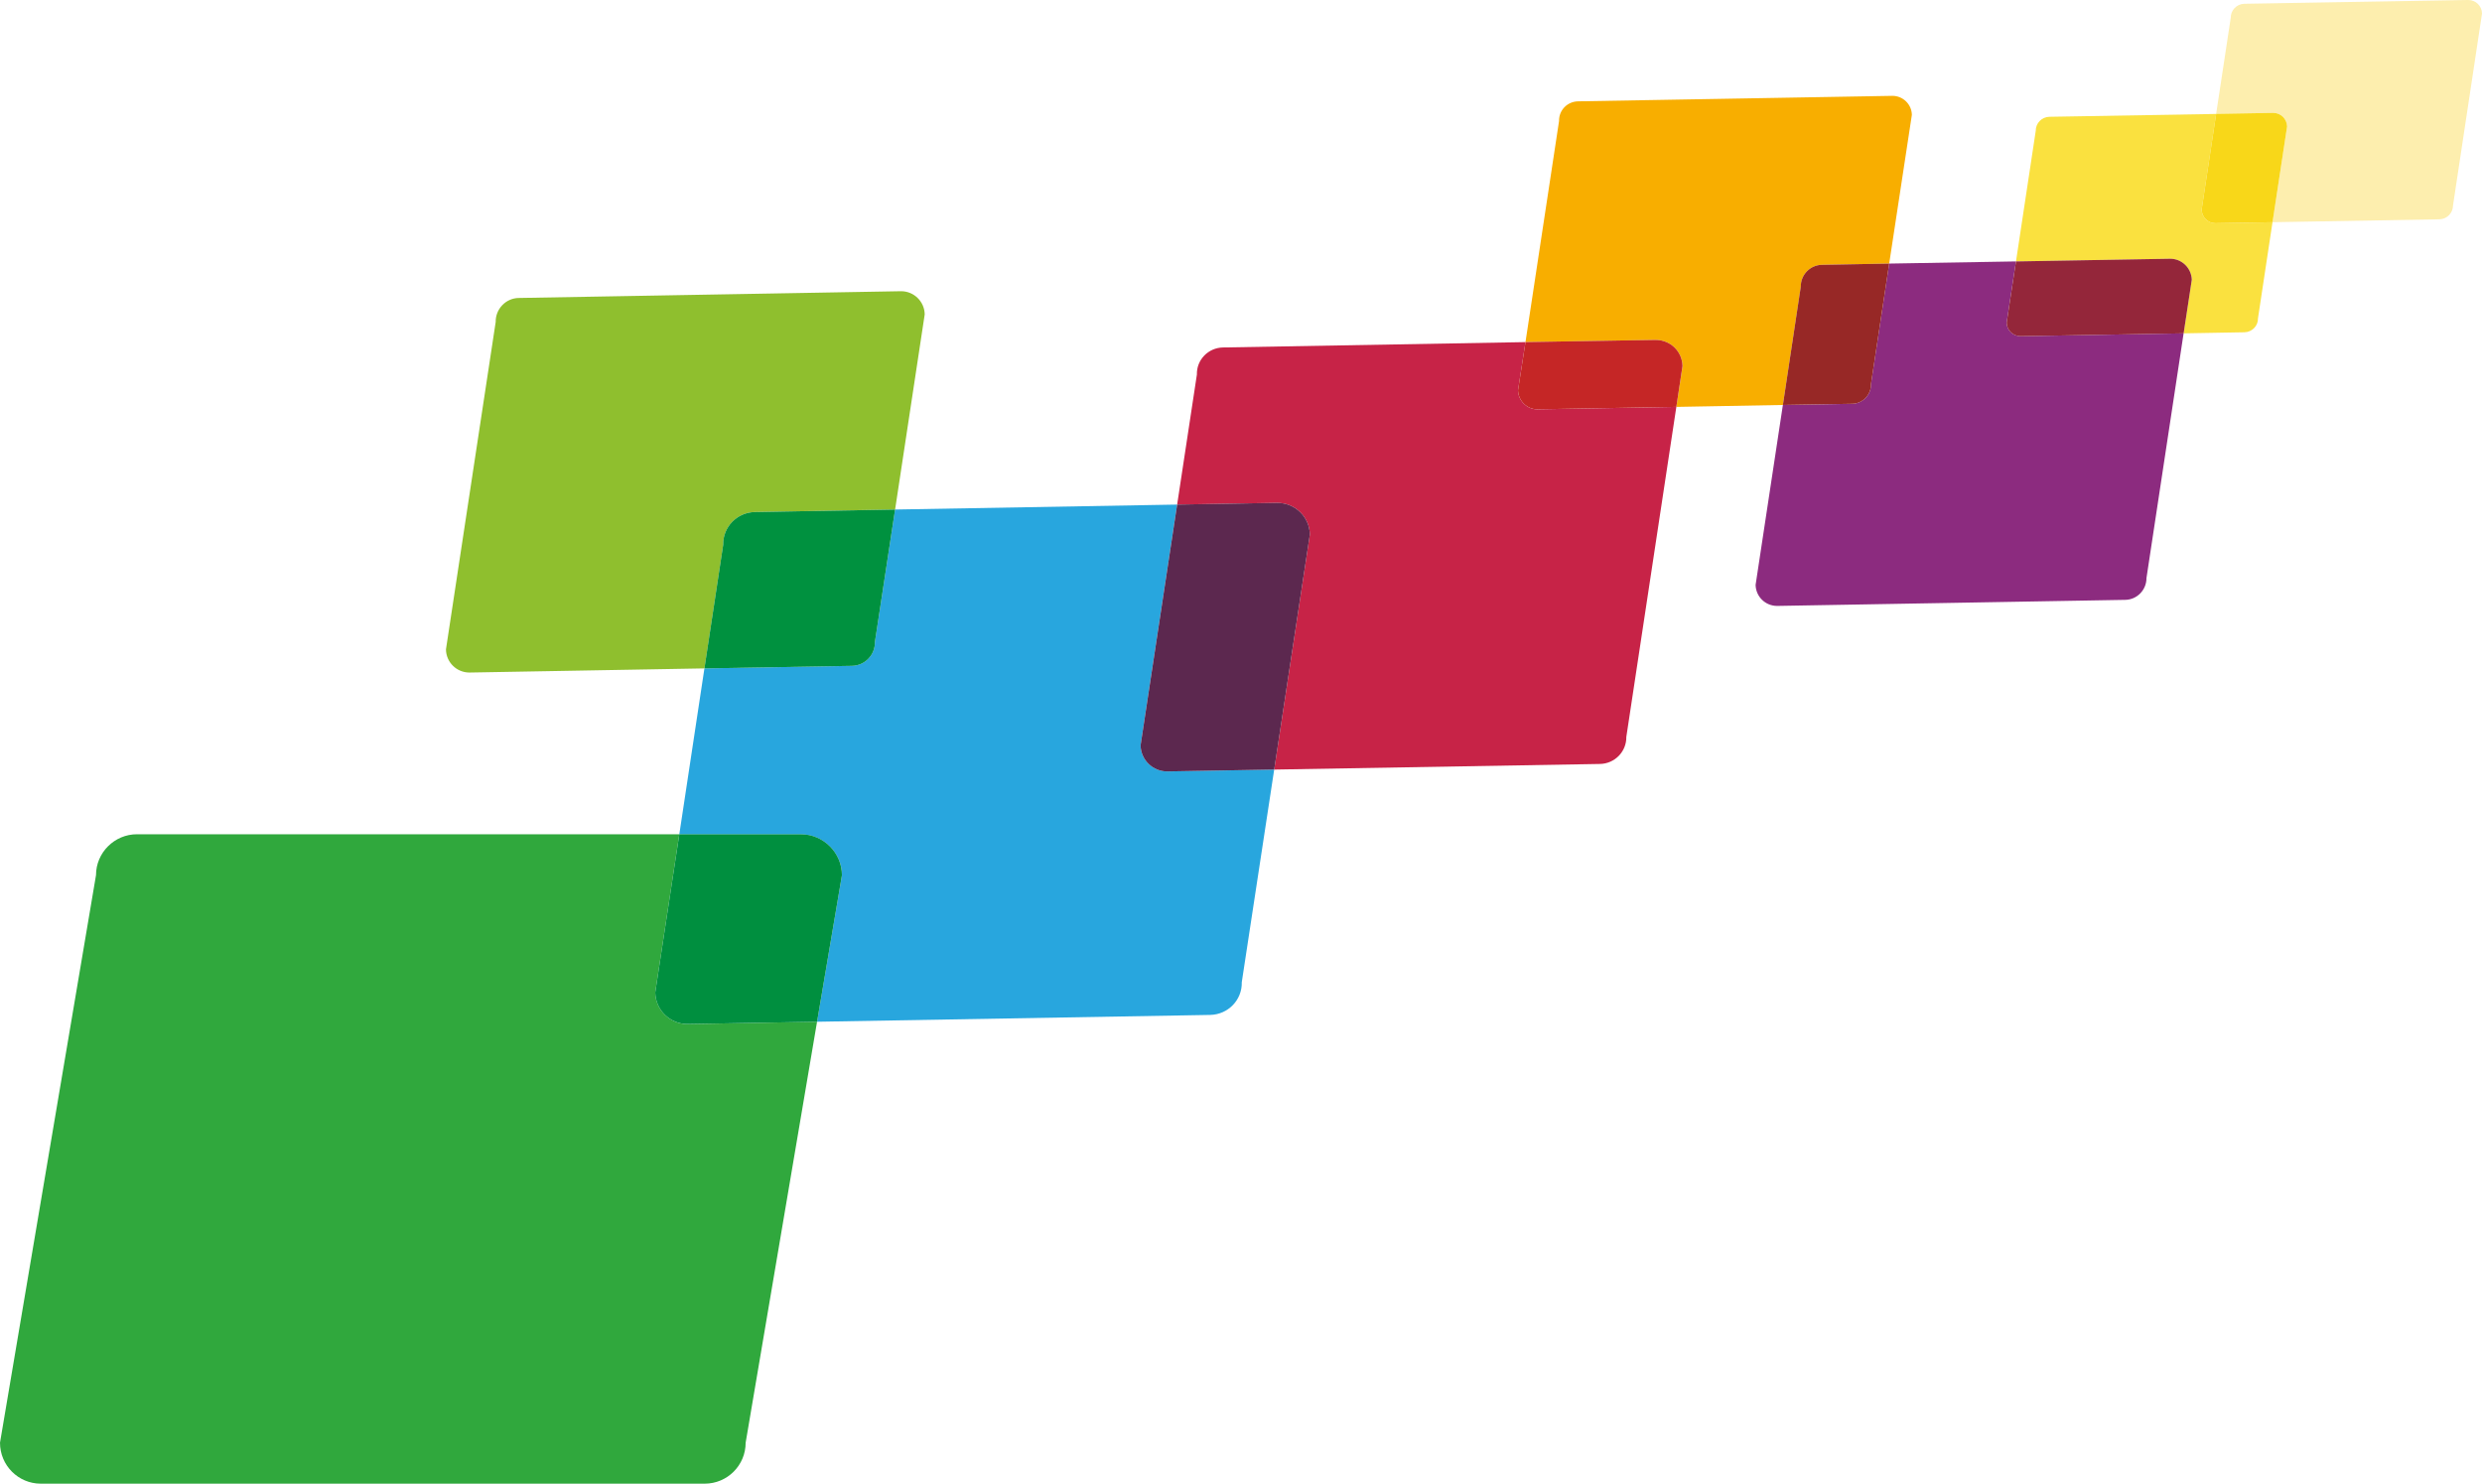 <?xml version="1.0" encoding="UTF-8" standalone="no"?>
<!-- Created with Inkscape (http://www.inkscape.org/) -->

<svg
   xmlns:dc="http://purl.org/dc/elements/1.1/"
   xmlns:cc="http://creativecommons.org/ns#"
   xmlns:rdf="http://www.w3.org/1999/02/22-rdf-syntax-ns#"
   xmlns:svg="http://www.w3.org/2000/svg"
   xmlns="http://www.w3.org/2000/svg"
   xmlns:sodipodi="http://sodipodi.sourceforge.net/DTD/sodipodi-0.dtd"
   xmlns:inkscape="http://www.inkscape.org/namespaces/inkscape"
   width="58.678mm"
   height="35.082mm"
   viewBox="0 0 207.915 124.307"
   id="svg5276"
   version="1.1"
   inkscape:version="0.91 r13725"
   sodipodi:docname="em-logo-no-text.svg">
  <defs
     id="defs5278" />
  <sodipodi:namedview
     id="base"
     pagecolor="#ffffff"
     bordercolor="#666666"
     borderopacity="1.0"
     inkscape:pageopacity="0.0"
     inkscape:pageshadow="2"
     inkscape:zoom="2.8"
     inkscape:cx="115.03421"
     inkscape:cy="97.878151"
     inkscape:document-units="px"
     inkscape:current-layer="layer1"
     showgrid="false"
     inkscape:window-width="1600"
     inkscape:window-height="837"
     inkscape:window-x="-8"
     inkscape:window-y="575"
     inkscape:window-maximized="1"
     fit-margin-top="0"
     fit-margin-left="0"
     fit-margin-right="0"
     fit-margin-bottom="0" />
  <g
     inkscape:label="Layer 1"
     inkscape:groupmode="layer"
     id="layer1"
     transform="translate(-217.955,-127.312)">
    <path
       inkscape:connector-curvature="0"
       style="fill:#30a83d;fill-opacity:1;fill-rule:nonzero;stroke:none"
       d="m 276.983,251.618 -55.61,0 c -1.89,0 -3.418,-1.533 -3.418,-3.433 l 8.042,-47.549 c 0,-1.89 1.548,-3.428 3.433,-3.428 l 45.43,0 -2.017,13.252 c 0.029,1.475 1.23,2.651 2.71,2.651 l 0.039,0 10.806,-0.195 -5.981,35.269 c 0,1.899 -1.533,3.433 -3.433,3.433"
       id="path3655" />
    <path
       inkscape:connector-curvature="0"
       style="fill:#28a6de;fill-opacity:1;fill-rule:nonzero;stroke:none"
       d="m 286.398,212.917 2.085,-12.275 c 0,-1.89 -1.553,-3.428 -3.423,-3.428 l -10.2,0 2.104,-13.901 12.358,-0.215 c 1.084,-0.019 1.948,-0.913 1.924,-2.007 l 1.689,-11.089 23.628,-0.415 -3.062,20.166 c 0.01,1.216 1.011,2.192 2.227,2.192 l 0.049,0 8.916,-0.156 -2.715,17.812 c 0.039,1.494 -1.152,2.715 -2.646,2.744 z m 0,0"
       id="path3657" />
    <path
       inkscape:connector-curvature="0"
       style="fill:#008f3f;fill-opacity:1;fill-rule:nonzero;stroke:none"
       d="m 275.553,213.108 c -1.479,0 -2.681,-1.172 -2.71,-2.646 l 2.017,-13.252 10.2,0 c 1.87,0 3.423,1.543 3.423,3.433 l -2.085,12.275 -10.806,0.19 z m 0,0"
       id="path3659" />
    <path
       inkscape:connector-curvature="0"
       style="fill:#8c2b7f;fill-opacity:1;fill-rule:nonzero;stroke:none"
       d="m 366.822,178.078 c -0.986,0 -1.782,-0.781 -1.802,-1.763 l 2.285,-15.073 5.786,-0.098 c 0.894,-0.005 1.616,-0.747 1.592,-1.645 l 1.528,-10.103 10.62,-0.181 -0.781,5.127 c 0.005,0.635 0.532,1.138 1.167,1.138 l 0.005,0 13.652,-0.239 -3.11,20.498 c 0.005,0.996 -0.786,1.816 -1.777,1.831 l -29.131,0.508 z m 0,0"
       id="path3661" />
    <path
       inkscape:connector-curvature="0"
       style="fill:#c72347;fill-opacity:1;fill-rule:nonzero;stroke:none"
       d="m 324.693,191.789 2.988,-19.697 c -0.034,-1.475 -1.235,-2.646 -2.715,-2.646 l -0.029,0 -8.374,0.142 1.655,-10.898 c -0.034,-1.23 0.952,-2.246 2.188,-2.266 l 25.337,-0.449 -0.625,4.038 c 0.024,0.884 0.747,1.597 1.631,1.597 l 0.039,-0.005 11.592,-0.2 -4.189,27.642 c 0.019,1.235 -0.967,2.246 -2.202,2.271 z m 0,0"
       id="path3663" />
    <path
       inkscape:connector-curvature="0"
       style="fill:#5c284f;fill-opacity:1;fill-rule:nonzero;stroke:none"
       d="m 315.729,191.945 c -1.216,0 -2.217,-0.977 -2.227,-2.197 l 3.062,-20.161 8.374,-0.142 0.029,0 c 1.479,0 2.681,1.172 2.715,2.646 l -2.988,19.697 -8.921,0.156 z m 0,0"
       id="path3665" />
    <path
       inkscape:connector-curvature="0"
       style="fill:#8fbf2e;fill-opacity:1;fill-rule:nonzero;stroke:none"
       d="m 257.276,183.659 c -1.074,0 -1.953,-0.864 -1.963,-1.943 l 4.165,-27.432 c -0.019,-1.089 0.855,-1.992 1.929,-2.007 l 32.002,-0.566 0.034,0 c 1.069,0 1.958,0.864 1.973,1.943 l -2.48,16.348 -11.748,0.21 c -1.489,0.024 -2.686,1.25 -2.651,2.739 l -1.572,10.361 -19.648,0.347 z m 0,0"
       id="path3667" />
    <path
       inkscape:connector-curvature="0"
       style="fill:#00913f;fill-opacity:1;fill-rule:nonzero;stroke:none"
       d="m 276.964,183.313 1.572,-10.361 c -0.034,-1.489 1.162,-2.715 2.651,-2.739 l 11.748,-0.21 -1.689,11.089 c 0.024,1.094 -0.84,1.987 -1.924,2.007 z m 0,0"
       id="path3669" />
    <path
       inkscape:connector-curvature="0"
       style="fill:#fdeeae;fill-opacity:1;fill-rule:nonzero;stroke:none"
       d="m 408.321,145.93 1.221,-8.022 c -0.019,-0.63 -0.518,-1.138 -1.147,-1.138 l -0.024,0 -4.771,0.083 1.221,-8.042 c -0.01,-0.63 0.493,-1.167 1.138,-1.182 l 18.726,-0.317 0.039,0 c 0.62,0 1.138,0.498 1.147,1.133 l -2.427,16.069 c 0,0.64 -0.503,1.162 -1.147,1.172 z m 0,0"
       id="path3671" />
    <path
       inkscape:connector-curvature="0"
       style="fill:#fae13f;fill-opacity:1;fill-rule:nonzero;stroke:none"
       d="m 400.875,155.241 0.684,-4.487 c -0.029,-0.981 -0.83,-1.763 -1.807,-1.763 l -0.029,0 -12.891,0.225 1.655,-10.942 c -0.005,-0.635 0.498,-1.162 1.143,-1.177 l 13.97,-0.239 -1.216,8.018 c 0.024,0.635 0.522,1.138 1.147,1.138 l 0.019,0 4.771,-0.083 -1.216,8.047 c 0.015,0.64 -0.498,1.157 -1.128,1.172 z m 0,0"
       id="path3673" />
    <path
       inkscape:connector-curvature="0"
       style="fill:#94263a;fill-opacity:1;fill-rule:nonzero;stroke:none"
       d="m 387.218,155.481 c -0.635,0 -1.162,-0.503 -1.167,-1.138 l 0.781,-5.127 12.891,-0.225 0.034,0 c 0.972,0 1.772,0.781 1.802,1.763 l -0.684,4.487 -13.652,0.239 z m 0,0"
       id="path3675" />
    <path
       inkscape:connector-curvature="0"
       style="fill:#f8d719;fill-opacity:1;fill-rule:nonzero;stroke:none"
       d="m 403.531,146.013 c -0.625,0 -1.123,-0.503 -1.147,-1.138 l 1.216,-8.022 4.771,-0.083 0.015,0 c 0.635,0 1.138,0.508 1.157,1.138 l -1.221,8.022 -4.761,0.083 z m 0,0"
       id="path3677" />
    <path
       inkscape:connector-curvature="0"
       style="fill:#f8ae00;fill-opacity:1;fill-rule:nonzero;stroke:none"
       d="m 358.38,161.403 0.522,-3.423 c -0.029,-1.221 -1.011,-2.188 -2.241,-2.188 l -0.034,0 -10.884,0.181 2.812,-18.521 c -0.019,-0.903 0.688,-1.631 1.592,-1.65 l 26.313,-0.459 0.029,0 c 0.874,0 1.606,0.708 1.621,1.592 l -1.899,12.461 -5.625,0.103 c -0.996,0.015 -1.792,0.83 -1.777,1.831 l -1.504,9.912 z m 0,0"
       id="path3679" />
    <path
       inkscape:connector-curvature="0"
       style="fill:#972826;fill-opacity:1;fill-rule:nonzero;stroke:none"
       d="m 367.306,161.242 1.499,-9.912 c -0.01,-1.001 0.786,-1.816 1.777,-1.831 l 5.63,-0.103 -1.528,10.103 c 0.024,0.894 -0.698,1.641 -1.592,1.646 z m 0,0"
       id="path3681" />
    <path
       inkscape:connector-curvature="0"
       style="fill:#c52626;fill-opacity:1;fill-rule:nonzero;stroke:none"
       d="m 346.749,161.608 c -0.884,0 -1.606,-0.713 -1.631,-1.597 l 0.625,-4.038 10.884,-0.181 0.015,0 c 1.25,0 2.231,0.967 2.256,2.188 l -0.518,3.423 -11.597,0.2 -0.024,0.005 z m 0,0"
       id="path3683" />
  </g>
</svg>

